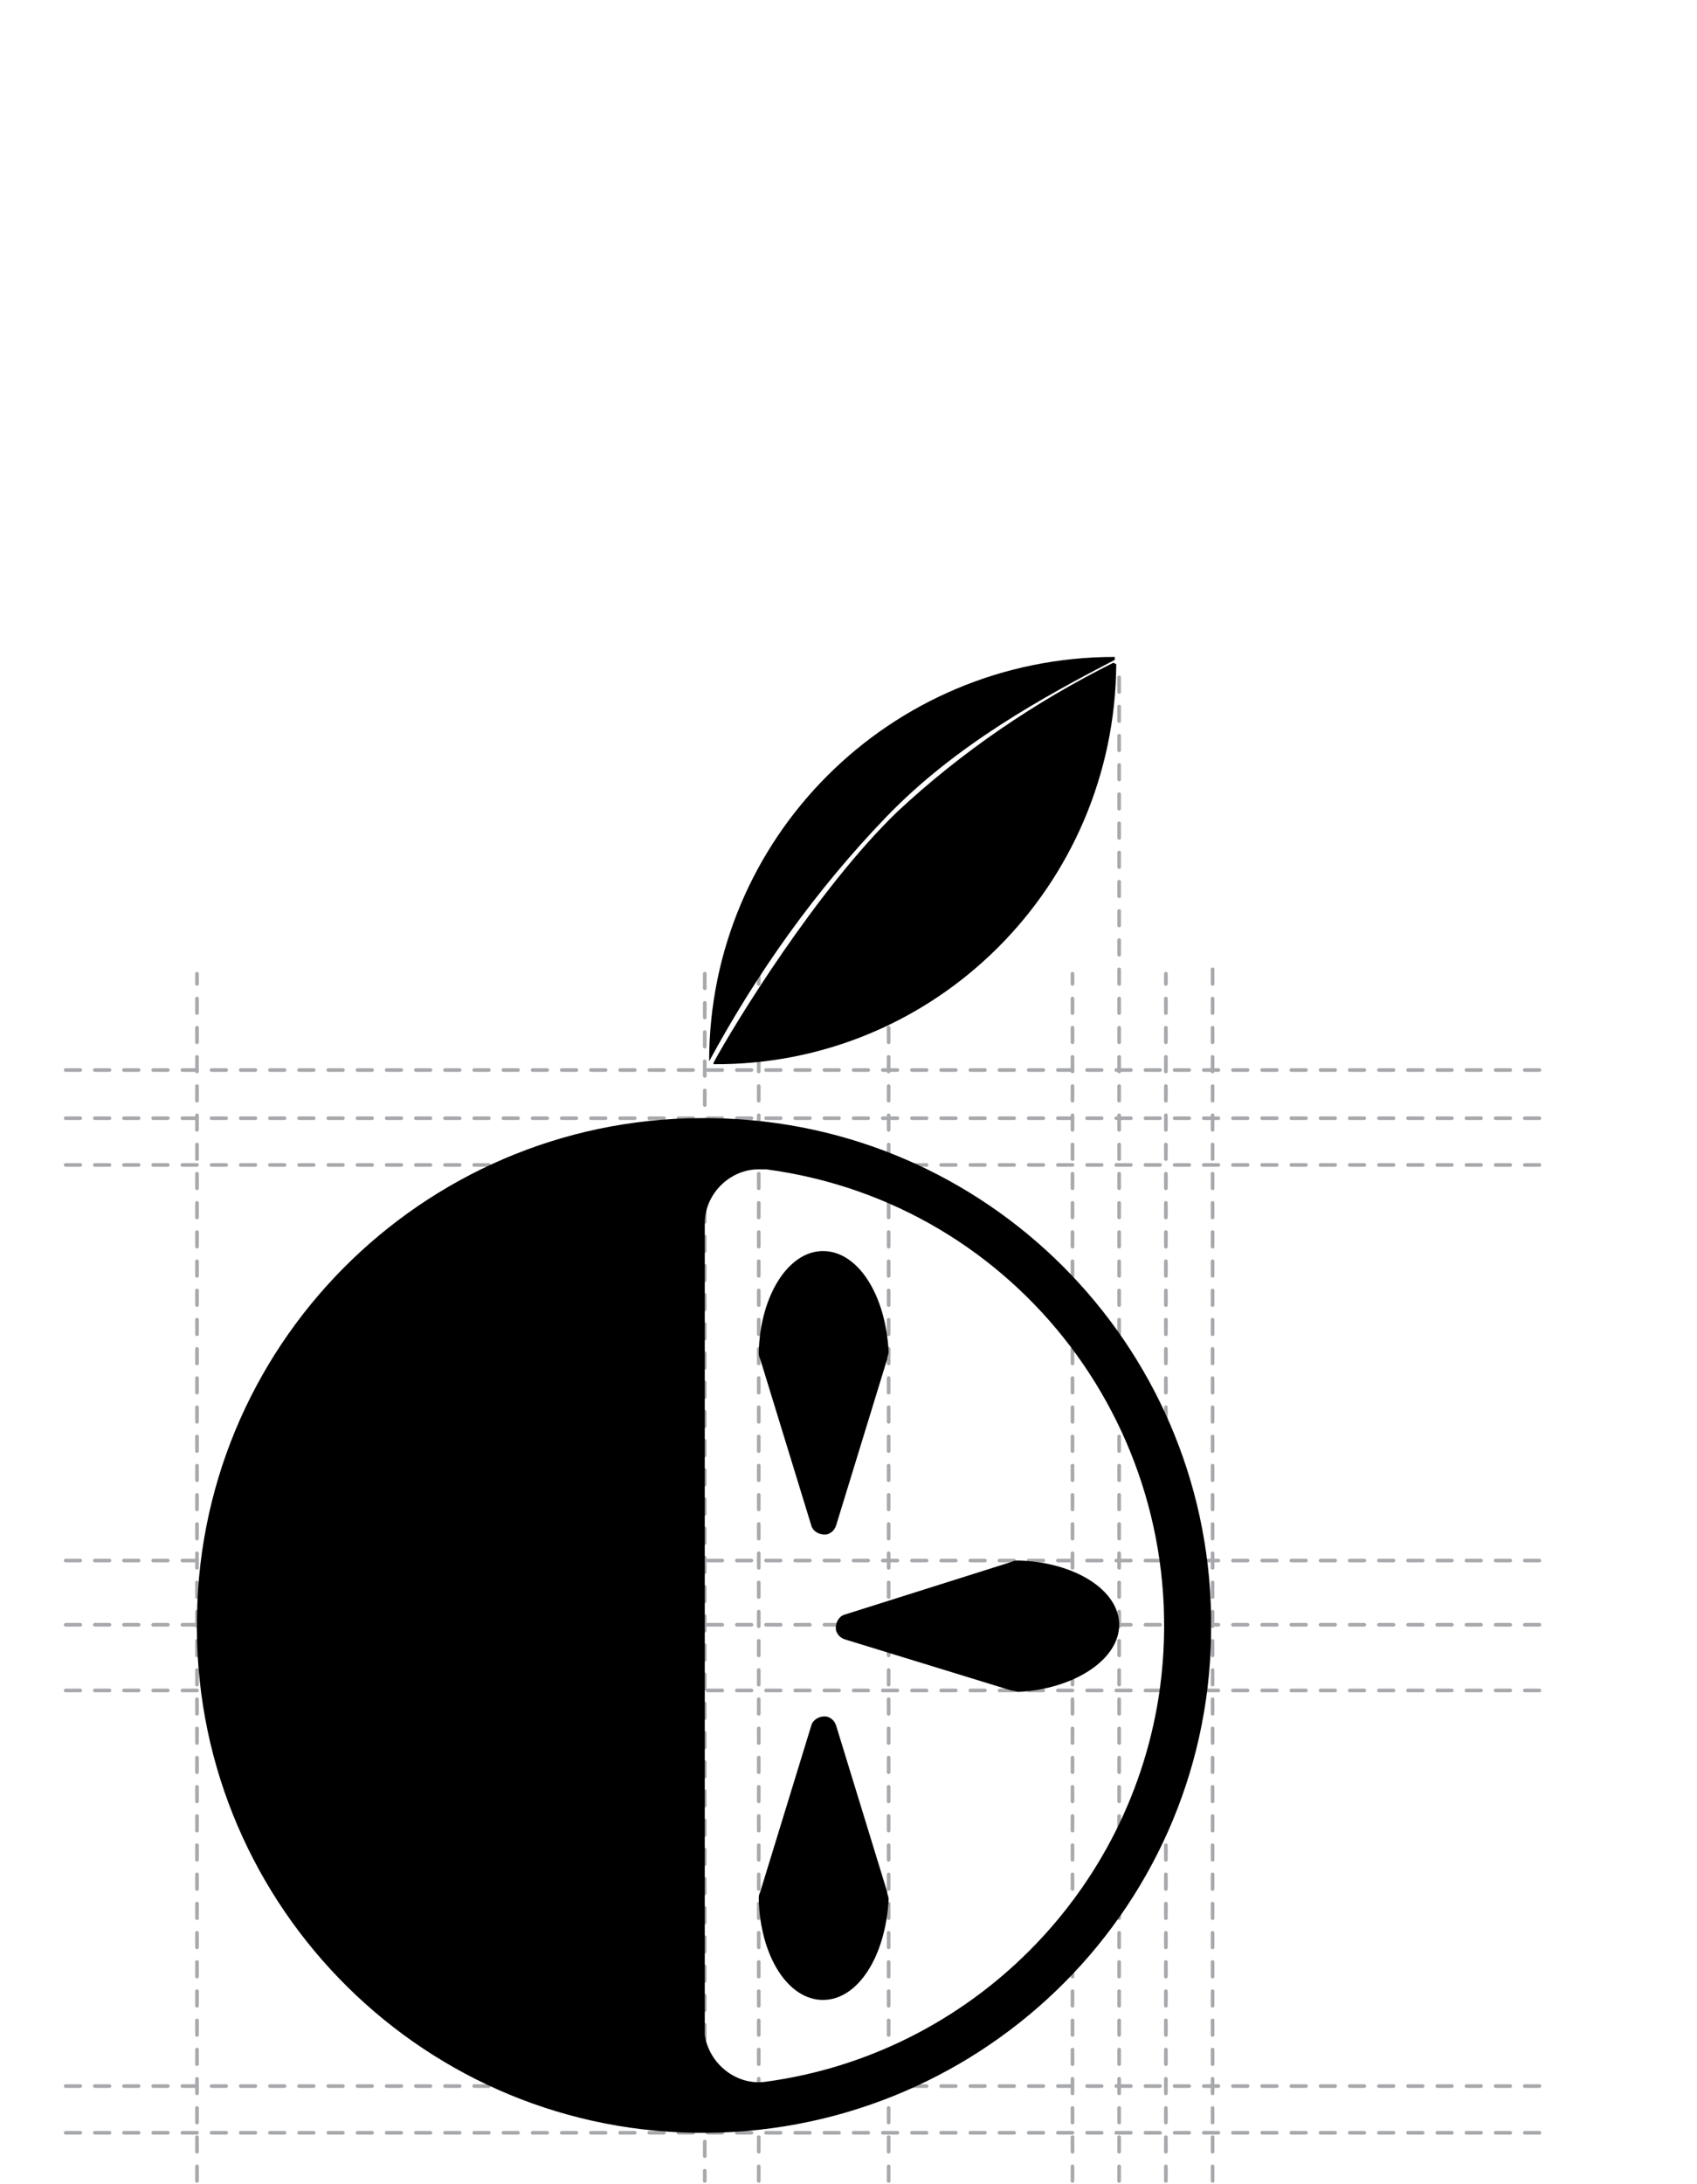 <?xml version="1.0" encoding="utf-8"?>
<!-- Generator: Adobe Illustrator 22.1.0, SVG Export Plug-In . SVG Version: 6.00 Build 0)  -->
<svg version="1.1" id="Layer_1" xmlns="http://www.w3.org/2000/svg" xmlns:xlink="http://www.w3.org/1999/xlink" x="0px" y="0px"
	 viewBox="0 0 116.3 149.6" style="enable-background:new 0 0 116.3 149.6;" xml:space="preserve">
<style type="text/css">
	.st0{fill:none;stroke:#A7A9AC;stroke-width:0.25;stroke-linecap:round;stroke-linejoin:round;stroke-dasharray:1,1;}
</style>
<title>nutri-logo-one_1</title>
<g id="Layer_2_1_">
	<g id="Layer_1-2">
		<line class="st0" x1="48.3" y1="66.7" x2="48.3" y2="149.4"/>
		<line class="st0" x1="4.5" y1="73.3" x2="106" y2="73.3"/>
		<line class="st0" x1="4.5" y1="111.3" x2="106" y2="111.3"/>
		<line class="st0" x1="4.5" y1="106.9" x2="106" y2="106.9"/>
		<line class="st0" x1="4.5" y1="115.8" x2="106" y2="115.8"/>
		<line class="st0" x1="4.5" y1="76.6" x2="106" y2="76.6"/>
		<line class="st0" x1="4.5" y1="79.8" x2="106" y2="79.8"/>
		<line class="st0" x1="4.5" y1="142.9" x2="106" y2="142.9"/>
		<line class="st0" x1="4.5" y1="146.1" x2="106" y2="146.1"/>
		<line class="st0" x1="83.1" y1="149.4" x2="83.1" y2="66.4"/>
		<line class="st0" x1="52" y1="149.4" x2="52" y2="65.6"/>
		<line class="st0" x1="60.9" y1="149.4" x2="60.9" y2="66.4"/>
		<line class="st0" x1="13.5" y1="149.4" x2="13.5" y2="66.7"/>
		<line class="st0" x1="79.9" y1="149.4" x2="79.9" y2="66.7"/>
		<line class="st0" x1="76.7" y1="149.4" x2="76.7" y2="45.5"/>
		<line class="st0" x1="73.5" y1="149.4" x2="73.5" y2="66.7"/>
		<path d="M56.4,85.7c-2.4,0-4.3,3.1-4.4,6.9c0,0.2,0,0.3,0.1,0.5l3.5,11.4c0.1,0.4,0.6,0.7,1.1,0.6c0.3-0.1,0.5-0.3,0.6-0.6
			l3.5-11.4c0-0.2,0.1-0.3,0.1-0.5C60.7,88.7,58.8,85.7,56.4,85.7z"/>
		<path d="M76.7,111.3c0-2.4-3.1-4.3-6.9-4.4c-0.2,0-0.3,0-0.5,0.1l-11.4,3.6c-0.4,0.1-0.7,0.6-0.6,1.1c0.1,0.3,0.3,0.5,0.6,0.6
			l11.4,3.5c0.2,0,0.3,0.1,0.5,0.1C73.6,115.7,76.7,113.7,76.7,111.3z"/>
		<path d="M56.4,137c-2.4,0-4.3-3-4.4-6.9c0-0.2,0-0.3,0.1-0.5l3.5-11.4c0.1-0.4,0.6-0.7,1.1-0.6c0.3,0.1,0.5,0.3,0.6,0.6l3.5,11.4
			c0,0.2,0.1,0.3,0.1,0.5C60.7,134,58.8,137,56.4,137z"/>
		<path d="M48.9,76.6c-19.2-0.4-35.1,14.9-35.4,34.1c-0.4,19.2,14.9,35.1,34.1,35.4s35.1-14.9,35.4-34.1c0-0.4,0-0.9,0-1.3
			C82.7,92,67.6,76.9,48.9,76.6z M52.5,142.6c-2,0.3-3.9-1.2-4.2-3.2c0-0.2,0-0.3,0-0.5l0,0V83.8l0,0c0-2,1.7-3.7,3.7-3.7
			c0.2,0,0.3,0,0.5,0c17.3,2.3,29.3,18.2,27,35.5C77.6,129.6,66.5,140.7,52.5,142.6L52.5,142.6z"/>
		<path d="M60.7,56c4.8-5,10.9-8.3,15.7-10.8c0-0.1,0-0.2,0-0.2C61,45,48.6,57.4,48.6,72.7h0C51.9,66.6,55.9,61,60.7,56z"/>
		<path d="M76.5,45.5C76.4,60.7,64.1,73,48.9,72.9v-0.1c1.4-2.6,7.1-11.9,12.6-17.2c4.4-4.1,9.4-7.5,14.8-10.2"/>
	</g>
</g>
</svg>
